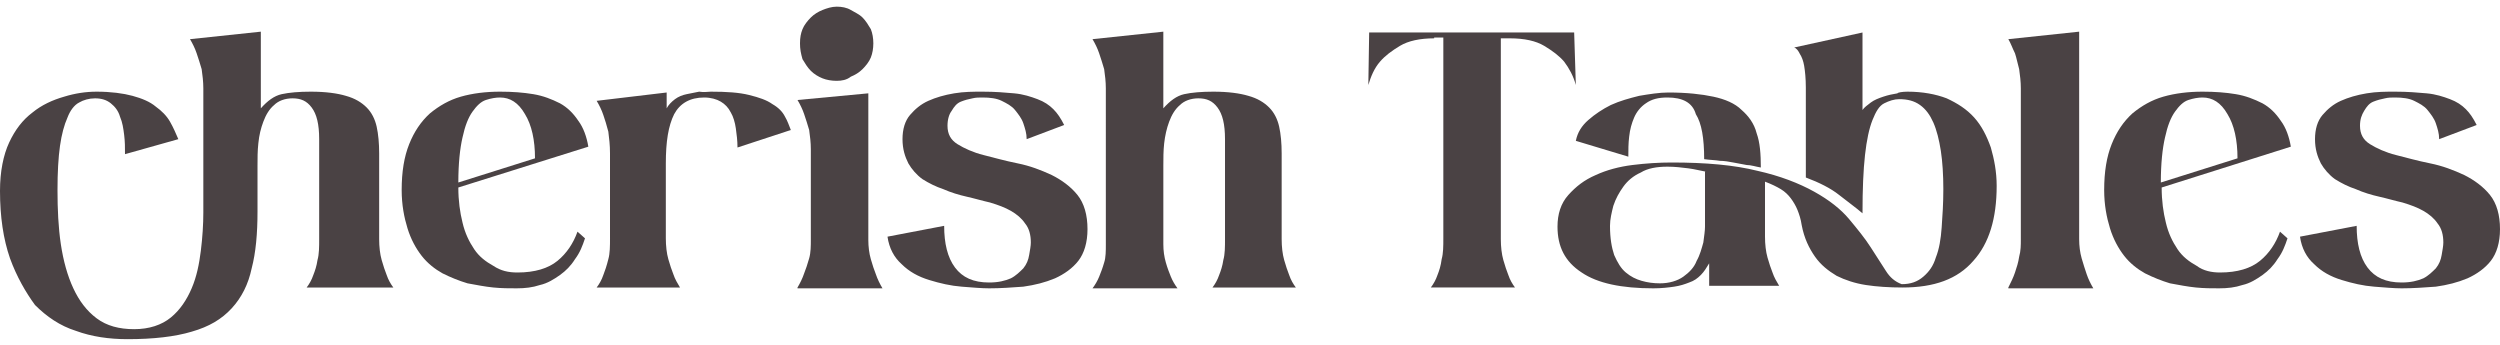 <?xml version="1.0" encoding="utf-8"?>
<!-- Generator: Adobe Illustrator 26.5.2, SVG Export Plug-In . SVG Version: 6.00 Build 0)  -->
<svg version="1.1" id="Layer_1" xmlns="http://www.w3.org/2000/svg" xmlns:xlink="http://www.w3.org/1999/xlink" x="0px" y="0px"
	 viewBox="0 0 300 41.4" style="enable-background:new 0 0 300 41.4;" xml:space="preserve">
<style type="text/css">
	.st0{fill:#4A4244;}
</style>
<g>
	<path class="st0" d="M36.8,34.5c0.3-0.4,0.6-0.9,0.8-1.5c0.2-0.5,0.4-1.1,0.5-1.8c0.2-0.7,0.2-1.6,0.2-2.5v-12c0-1.8-0.3-3-0.9-3.8
		c-0.6-0.8-1.3-1.1-2.3-1.1c-0.9,0-1.7,0.3-2.2,0.8c-0.6,0.5-1,1.2-1.3,2c-0.3,0.8-0.5,1.6-0.6,2.6c-0.1,0.9-0.1,1.8-0.1,2.7v5.5
		c0,2.6-0.2,4.9-0.7,6.8c-0.4,1.9-1.2,3.5-2.4,4.8c-1.2,1.3-2.7,2.2-4.8,2.8c-2,0.6-4.6,0.9-7.7,0.9c-2.2,0-4.3-0.3-6.2-1
		c-1.9-0.6-3.5-1.7-4.9-3.1C3.1,35.1,2,33.2,1.2,31C0.4,28.7,0,26,0,22.9c0-2.3,0.4-4.3,1.1-5.8c0.7-1.5,1.6-2.7,2.8-3.6
		c1.1-0.9,2.4-1.5,3.8-1.9C9,11.2,10.3,11,11.6,11c1.7,0,3.2,0.2,4.3,0.5c1.1,0.3,2.1,0.7,2.8,1.3c0.7,0.5,1.3,1.1,1.7,1.8
		c0.4,0.7,0.7,1.4,1,2.1L15,18.5c0-0.8,0-1.5-0.1-2.3c-0.1-0.8-0.2-1.5-0.5-2.2c-0.2-0.7-0.6-1.2-1.1-1.6c-0.5-0.4-1.1-0.6-1.9-0.6
		c-0.7,0-1.4,0.2-1.9,0.5c-0.6,0.3-1.1,1-1.4,1.8c-0.4,0.9-0.7,2-0.9,3.4c-0.2,1.4-0.3,3.2-0.3,5.3c0,2.3,0.1,4.5,0.4,6.5
		c0.3,2,0.8,3.8,1.5,5.3c0.7,1.5,1.6,2.7,2.8,3.6c1.2,0.9,2.7,1.3,4.5,1.3c1.8,0,3.3-0.5,4.4-1.4c1.1-0.9,1.9-2.1,2.5-3.5
		c0.6-1.4,0.9-2.9,1.1-4.5c0.2-1.6,0.3-3.2,0.3-4.6V10.6c0-0.8-0.1-1.6-0.2-2.3c-0.2-0.7-0.4-1.3-0.6-1.9c-0.2-0.6-0.5-1.2-0.8-1.7
		l8.5-0.9V13c0.8-0.9,1.6-1.5,2.5-1.7c0.9-0.2,2.1-0.3,3.5-0.3c1.8,0,3.2,0.2,4.2,0.5c1.1,0.3,1.9,0.8,2.5,1.4
		c0.6,0.6,1,1.4,1.2,2.3c0.2,0.9,0.3,2,0.3,3.2v10.3c0,0.9,0.1,1.8,0.3,2.5c0.2,0.7,0.4,1.3,0.6,1.8c0.2,0.6,0.5,1.1,0.8,1.5H36.8z"
		/>
	<path class="st0" d="M62.1,32.7c2.1,0,3.7-0.5,4.8-1.4c1.1-0.9,1.9-2.1,2.4-3.5l0.9,0.8c-0.3,0.9-0.6,1.7-1.2,2.5
		c-0.5,0.8-1.1,1.4-1.8,1.9c-0.7,0.5-1.5,1-2.4,1.2c-0.9,0.3-1.8,0.4-2.8,0.4c-0.9,0-1.8,0-2.8-0.1c-1-0.1-2-0.3-3.1-0.5
		c-1-0.3-2-0.7-3-1.2c-0.9-0.5-1.8-1.2-2.5-2.1c-0.7-0.9-1.3-2-1.7-3.3c-0.4-1.3-0.7-2.8-0.7-4.6c0-2.2,0.3-4,0.9-5.5
		c0.6-1.5,1.4-2.7,2.5-3.7c1.1-0.9,2.3-1.6,3.7-2c1.4-0.4,3-0.6,4.7-0.6c1.5,0,2.8,0.1,4,0.3c1.2,0.2,2.2,0.6,3.2,1.1
		c0.9,0.5,1.6,1.2,2.2,2.1c0.6,0.8,1,1.9,1.2,3.1L55,22.5c0,1.6,0.2,3,0.5,4.2c0.3,1.3,0.8,2.3,1.4,3.2c0.6,0.9,1.4,1.5,2.3,2
		C60.1,32.5,61,32.7,62.1,32.7z M60,11.7c-0.5,0-1.1,0.1-1.7,0.3c-0.6,0.2-1.1,0.7-1.6,1.4c-0.5,0.7-0.9,1.7-1.2,3.1
		c-0.3,1.3-0.5,3.1-0.5,5.4l9.2-2.9c0-2.2-0.4-4-1.2-5.3C62.2,12.3,61.2,11.7,60,11.7z"/>
	<path class="st0" d="M85.3,11c1.9,0,3.4,0.1,4.6,0.4c1.2,0.3,2.1,0.6,2.8,1.1c0.7,0.4,1.2,0.9,1.5,1.5c0.3,0.5,0.5,1.1,0.7,1.6
		l-6.4,2.1c0-0.8-0.1-1.6-0.2-2.3c-0.1-0.7-0.3-1.4-0.6-1.9c-0.3-0.6-0.7-1-1.2-1.3c-0.5-0.3-1.2-0.5-2-0.5c-1.7,0-2.9,0.7-3.6,2
		c-0.7,1.4-1,3.3-1,5.9v9c0,0.9,0.1,1.8,0.3,2.5c0.2,0.7,0.4,1.3,0.6,1.8c0.2,0.6,0.5,1.1,0.8,1.6H71.6c0.3-0.4,0.6-0.9,0.8-1.5
		c0.2-0.5,0.4-1.1,0.6-1.9c0.2-0.7,0.2-1.6,0.2-2.5V18.4c0-1-0.1-1.8-0.2-2.6c-0.2-0.8-0.4-1.4-0.6-2c-0.2-0.6-0.5-1.2-0.8-1.7
		l8.4-1V13c0.2-0.4,0.6-0.8,1-1.1c0.4-0.3,0.9-0.5,1.4-0.6c0.5-0.1,1-0.2,1.5-0.3C84.5,11.1,84.9,11,85.3,11z"/>
	<path class="st0" d="M95.7,34.5c0.3-0.5,0.6-1.1,0.8-1.7c0.2-0.5,0.4-1.1,0.6-1.8c0.2-0.7,0.2-1.5,0.2-2.3V17.9
		c0-0.8-0.1-1.6-0.2-2.3c-0.2-0.7-0.4-1.3-0.6-1.9c-0.2-0.6-0.5-1.2-0.8-1.7l8.5-0.8v17.6c0,0.8,0.1,1.6,0.3,2.3
		c0.2,0.7,0.4,1.3,0.6,1.8c0.2,0.6,0.5,1.2,0.8,1.7H95.7z M100.4,9.7c-0.6,0-1.2-0.1-1.7-0.3c-0.5-0.2-1-0.5-1.4-0.9
		c-0.4-0.4-0.7-0.9-1-1.4C96.1,6.4,96,5.9,96,5.2s0.1-1.2,0.3-1.7c0.2-0.5,0.6-1,1-1.4c0.4-0.4,0.9-0.7,1.4-0.9
		c0.5-0.2,1.1-0.4,1.7-0.4c0.6,0,1.2,0.1,1.7,0.4s1,0.5,1.4,0.9c0.4,0.4,0.7,0.9,1,1.4c0.2,0.5,0.3,1.1,0.3,1.7s-0.1,1.2-0.3,1.7
		c-0.2,0.5-0.6,1-1,1.4c-0.4,0.4-0.9,0.7-1.4,0.9C101.6,9.6,101,9.7,100.4,9.7z"/>
	<path class="st0" d="M113.7,15.1c0,1,0.4,1.7,1.2,2.2c0.8,0.5,1.9,1,3.1,1.3c1.2,0.3,2.6,0.7,4.1,1c1.5,0.3,2.8,0.8,4.1,1.4
		c1.2,0.6,2.3,1.4,3.1,2.4c0.8,1,1.2,2.4,1.2,4.1c0,1.6-0.4,2.9-1.1,3.8c-0.7,0.9-1.7,1.6-2.8,2.1c-1.2,0.5-2.4,0.8-3.8,1
		c-1.4,0.1-2.7,0.2-4.1,0.2c-0.9,0-2-0.1-3.3-0.2c-1.3-0.1-2.6-0.4-3.9-0.8c-1.3-0.4-2.4-1-3.3-1.9c-0.9-0.8-1.5-1.9-1.7-3.3
		l6.8-1.3c0,2.1,0.4,3.8,1.3,5s2.2,1.8,4.1,1.8c1.1,0,1.9-0.2,2.6-0.5c0.6-0.3,1.1-0.8,1.5-1.2c0.4-0.5,0.6-1,0.7-1.6
		c0.1-0.6,0.2-1.1,0.2-1.5c0-0.9-0.2-1.7-0.7-2.3c-0.4-0.6-1-1.1-1.7-1.5c-0.7-0.4-1.5-0.7-2.5-1c-0.9-0.2-1.9-0.5-2.8-0.7
		c-0.9-0.2-1.9-0.5-2.8-0.9c-0.9-0.3-1.7-0.7-2.5-1.2c-0.7-0.5-1.3-1.2-1.7-1.9c-0.4-0.8-0.7-1.7-0.7-2.9c0-1.2,0.3-2.2,0.9-2.9
		c0.6-0.7,1.3-1.3,2.2-1.7c0.9-0.4,1.9-0.7,3.1-0.9c1.2-0.2,2.3-0.2,3.4-0.2c1.5,0,2.7,0.1,3.8,0.2c1.1,0.1,2,0.4,2.8,0.7
		s1.4,0.7,1.9,1.2c0.5,0.5,0.9,1.1,1.3,1.9l-4.5,1.7c0-0.7-0.2-1.3-0.4-1.9c-0.2-0.6-0.6-1.1-1-1.6c-0.4-0.5-1-0.8-1.6-1.1
		c-0.6-0.3-1.4-0.4-2.3-0.4c-0.4,0-0.8,0-1.2,0.1c-0.5,0.1-0.9,0.2-1.4,0.4c-0.5,0.2-0.8,0.6-1.1,1.1
		C113.9,13.7,113.7,14.3,113.7,15.1z"/>
	<path class="st0" d="M145.5,34.5c0.3-0.4,0.6-0.9,0.8-1.5c0.2-0.5,0.4-1.1,0.5-1.8c0.2-0.7,0.2-1.6,0.2-2.5v-12
		c0-1.8-0.3-3-0.9-3.8c-0.6-0.8-1.3-1.1-2.3-1.1c-0.9,0-1.7,0.3-2.2,0.8c-0.6,0.5-1,1.2-1.3,2c-0.3,0.8-0.5,1.7-0.6,2.6
		c-0.1,0.9-0.1,1.8-0.1,2.7v9.4c0,0.8,0.1,1.5,0.3,2.2s0.4,1.2,0.6,1.7c0.2,0.5,0.5,1,0.8,1.4h-10.2c0.3-0.4,0.6-0.9,0.8-1.4
		c0.2-0.5,0.4-1,0.6-1.7c0.2-0.6,0.2-1.4,0.2-2.2V10.6c0-0.8-0.1-1.6-0.2-2.3c-0.2-0.7-0.4-1.3-0.6-1.9c-0.2-0.6-0.5-1.2-0.8-1.7
		l8.5-0.9V13c0.8-0.9,1.6-1.5,2.5-1.7c0.9-0.2,2.1-0.3,3.5-0.3c1.8,0,3.2,0.2,4.2,0.5c1.1,0.3,1.9,0.8,2.5,1.4
		c0.6,0.6,1,1.4,1.2,2.3c0.2,0.9,0.3,2,0.3,3.2v10.3c0,0.9,0.1,1.8,0.3,2.5c0.2,0.7,0.4,1.3,0.6,1.8c0.2,0.6,0.5,1.1,0.8,1.5H145.5z
		"/>
	<path class="st0" d="M172.1,4.6c-1.7,0-3.1,0.3-4.1,0.9c-1,0.6-1.8,1.2-2.4,1.9c-0.7,0.8-1.1,1.8-1.4,2.8l0.1-6.3h24.6l0.2,6.3
		c-0.3-1.1-0.8-2-1.4-2.8c-0.6-0.7-1.4-1.3-2.4-1.9c-1-0.6-2.4-0.9-4.1-0.9h-1.1v24.1c0,0.9,0.1,1.8,0.3,2.5
		c0.2,0.7,0.4,1.3,0.6,1.8c0.2,0.6,0.5,1.1,0.8,1.5h-10.1c0.3-0.4,0.6-0.9,0.8-1.5c0.2-0.5,0.4-1.1,0.5-1.9c0.2-0.7,0.2-1.6,0.2-2.5
		l0-24.1H172.1z"/>
	<path class="st0" d="M228.9,11c1.8,0,3.4,0.3,4.7,0.8c1.3,0.6,2.4,1.3,3.3,2.3c0.9,1,1.5,2.2,2,3.6c0.4,1.4,0.7,2.9,0.7,4.6
		c0,3.9-0.9,6.9-2.8,9c-1.9,2.2-4.7,3.2-8.5,3.2c-1.6,0-3.1-0.1-4.4-0.3c-1.3-0.2-2.5-0.6-3.5-1.1c-1-0.6-1.9-1.3-2.6-2.3
		c-0.7-1-1.3-2.2-1.6-3.8c-0.1-0.7-0.3-1.3-0.5-1.8c-0.2-0.5-0.5-1-0.8-1.4c-0.3-0.4-0.7-0.8-1.2-1.1c-0.5-0.3-1.1-0.6-1.9-0.9v6.6
		c0,0.9,0.1,1.8,0.3,2.5c0.2,0.7,0.4,1.3,0.6,1.8c0.2,0.6,0.5,1.1,0.8,1.6h-8.4v-2.7c-0.3,0.5-0.6,1-1,1.4c-0.4,0.4-0.8,0.7-1.4,0.9
		c-0.5,0.2-1.1,0.4-1.8,0.5c-0.7,0.1-1.5,0.2-2.5,0.2c-3.8,0-6.7-0.6-8.6-1.9c-2-1.3-2.9-3.1-2.9-5.5c0-1.5,0.4-2.8,1.3-3.8
		s1.9-1.8,3.3-2.4c1.3-0.6,2.8-1,4.4-1.2c1.6-0.2,3.2-0.3,4.7-0.3c4.1,0,7.5,0.3,10.3,1c2.7,0.6,5,1.5,6.8,2.5
		c1.8,1,3.2,2.1,4.2,3.3c1,1.2,1.9,2.3,2.6,3.4c0.7,1.1,1.3,2,1.8,2.8c0.5,0.8,1.1,1.3,1.9,1.6c1.1,0,1.9-0.3,2.6-0.9
		c0.7-0.6,1.2-1.3,1.5-2.3c0.4-1,0.6-2.2,0.7-3.6c0.1-1.4,0.2-2.9,0.2-4.6c0-1.7-0.1-3.3-0.3-4.6c-0.2-1.3-0.5-2.5-0.9-3.4
		s-0.9-1.6-1.6-2.1c-0.7-0.5-1.5-0.7-2.5-0.7c-0.6,0-1.2,0.2-1.8,0.5s-1,1-1.4,2c-0.4,1-0.7,2.4-0.9,4.2c-0.2,1.8-0.3,4.1-0.3,7
		c-0.8-0.7-1.8-1.4-2.8-2.2c-1-0.8-2.4-1.5-4-2.1V10.5c0-1.1-0.1-2-0.2-2.6c-0.1-0.6-0.3-1.1-0.5-1.4c-0.2-0.4-0.4-0.7-0.7-0.8
		l8.2-1.8v9.3c0.2-0.3,0.6-0.6,1-0.9c0.4-0.3,0.9-0.5,1.5-0.7c0.6-0.2,1.1-0.3,1.7-0.4C227.7,11.1,228.3,11,228.9,11z M200.1,11.7
		c-1.1,0-1.9,0.2-2.6,0.7c-0.6,0.4-1.1,1-1.4,1.7c-0.3,0.7-0.5,1.4-0.6,2.3c-0.1,0.8-0.1,1.6-0.1,2.4l-6.3-1.9
		c0.2-1,0.7-1.8,1.5-2.5c0.8-0.7,1.7-1.3,2.7-1.8c1.1-0.5,2.2-0.8,3.4-1.1c1.2-0.2,2.4-0.4,3.5-0.4c2.2,0,4,0.2,5.4,0.5
		c1.4,0.3,2.6,0.8,3.4,1.6c0.8,0.7,1.5,1.6,1.8,2.8c0.4,1.1,0.5,2.5,0.5,4.1c-0.6-0.1-1.2-0.3-1.7-0.3c-0.5-0.1-1.1-0.2-1.6-0.3
		c-0.5-0.1-1.1-0.2-1.6-0.2c-0.6-0.1-1.2-0.1-1.9-0.2c0-2.5-0.3-4.3-1-5.4C203.1,12.3,201.9,11.7,200.1,11.7z M204.7,20.6
		c-0.6-0.1-1.3-0.3-2.1-0.4c-0.8-0.1-1.6-0.2-2.5-0.2c-1.3,0-2.4,0.2-3.2,0.7c-0.9,0.4-1.6,1-2.1,1.7c-0.5,0.7-0.9,1.4-1.2,2.3
		c-0.2,0.8-0.4,1.6-0.4,2.4c0,1.5,0.2,2.6,0.5,3.5c0.4,0.9,0.8,1.6,1.4,2.1s1.2,0.8,1.9,1c0.7,0.2,1.4,0.3,2.2,0.3
		c1.1,0,2.1-0.3,2.8-0.8c0.7-0.5,1.3-1.1,1.6-1.9c0.4-0.7,0.6-1.5,0.8-2.2c0.1-0.8,0.2-1.4,0.2-1.9V20.6z"/>
	<path class="st0" d="M241,34.5c0.3-0.6,0.6-1.2,0.8-1.8c0.2-0.6,0.4-1.2,0.5-1.9c0.2-0.7,0.2-1.4,0.2-2.1V10.6
		c0-0.8-0.1-1.6-0.2-2.3c-0.2-0.7-0.3-1.3-0.5-1.9c-0.3-0.6-0.5-1.2-0.8-1.7l8.5-0.9v24.9c0,0.8,0.1,1.6,0.3,2.3
		c0.2,0.7,0.4,1.3,0.6,1.9c0.2,0.6,0.5,1.2,0.8,1.7H241z"/>
	<path class="st0" d="M266.4,32.7c2.1,0,3.7-0.5,4.8-1.4c1.1-0.9,1.9-2.1,2.4-3.5l0.9,0.8c-0.3,0.9-0.6,1.7-1.2,2.5
		c-0.5,0.8-1.1,1.4-1.8,1.9c-0.7,0.5-1.5,1-2.4,1.2c-0.9,0.3-1.8,0.4-2.8,0.4c-0.9,0-1.8,0-2.8-0.1c-1-0.1-2-0.3-3.1-0.5
		c-1-0.3-2-0.7-3-1.2c-0.9-0.5-1.8-1.2-2.5-2.1c-0.7-0.9-1.3-2-1.7-3.3s-0.7-2.8-0.7-4.6c0-2.2,0.3-4,0.9-5.5
		c0.6-1.5,1.4-2.7,2.5-3.7c1.1-0.9,2.3-1.6,3.7-2c1.4-0.4,3-0.6,4.7-0.6c1.5,0,2.8,0.1,4,0.3c1.2,0.2,2.2,0.6,3.2,1.1
		c0.9,0.5,1.6,1.2,2.2,2.1c0.6,0.8,1,1.9,1.2,3.1l-15.5,4.9c0,1.6,0.2,3,0.5,4.2c0.3,1.3,0.8,2.3,1.4,3.2c0.6,0.9,1.4,1.5,2.3,2
		C264.4,32.5,265.4,32.7,266.4,32.7z M264.3,11.7c-0.5,0-1.1,0.1-1.7,0.3c-0.6,0.2-1.1,0.7-1.6,1.4c-0.5,0.7-0.9,1.7-1.2,3.1
		c-0.3,1.3-0.5,3.1-0.5,5.4l9.2-2.9c0-2.2-0.4-4-1.2-5.3C266.5,12.3,265.5,11.7,264.3,11.7z"/>
	<path class="st0" d="M283.2,15.1c0,1,0.4,1.7,1.2,2.2c0.8,0.5,1.9,1,3.1,1.3c1.2,0.3,2.6,0.7,4.1,1c1.5,0.3,2.8,0.8,4.1,1.4
		c1.2,0.6,2.3,1.4,3.1,2.4s1.2,2.4,1.2,4.1c0,1.6-0.4,2.9-1.1,3.8c-0.7,0.9-1.7,1.6-2.8,2.1c-1.2,0.5-2.4,0.8-3.8,1
		c-1.4,0.1-2.7,0.2-4.1,0.2c-0.9,0-2-0.1-3.3-0.2c-1.3-0.1-2.6-0.4-3.9-0.8c-1.3-0.4-2.4-1-3.3-1.9c-0.9-0.8-1.5-1.9-1.7-3.3
		l6.8-1.3c0,2.1,0.4,3.8,1.3,5s2.2,1.8,4.1,1.8c1.1,0,1.9-0.2,2.6-0.5c0.6-0.3,1.1-0.8,1.5-1.2c0.4-0.5,0.6-1,0.7-1.6
		c0.1-0.6,0.2-1.1,0.2-1.5c0-0.9-0.2-1.7-0.7-2.3c-0.4-0.6-1-1.1-1.7-1.5c-0.7-0.4-1.5-0.7-2.5-1c-0.9-0.2-1.9-0.5-2.8-0.7
		c-0.9-0.2-1.9-0.5-2.8-0.9c-0.9-0.3-1.7-0.7-2.5-1.2c-0.7-0.5-1.3-1.2-1.7-1.9c-0.4-0.8-0.7-1.7-0.7-2.9c0-1.2,0.3-2.2,0.9-2.9
		c0.6-0.7,1.3-1.3,2.2-1.7c0.9-0.4,1.9-0.7,3.1-0.9c1.2-0.2,2.3-0.2,3.4-0.2c1.5,0,2.7,0.1,3.8,0.2c1.1,0.1,2,0.4,2.8,0.7
		c0.8,0.3,1.4,0.7,1.9,1.2c0.5,0.5,0.9,1.1,1.3,1.9l-4.5,1.7c0-0.7-0.2-1.3-0.4-1.9c-0.2-0.6-0.6-1.1-1-1.6c-0.4-0.5-1-0.8-1.6-1.1
		c-0.6-0.3-1.4-0.4-2.3-0.4c-0.4,0-0.8,0-1.2,0.1c-0.5,0.1-0.9,0.2-1.4,0.4c-0.5,0.2-0.8,0.6-1.1,1.1S283.2,14.3,283.2,15.1z"/>
</g>
</svg>
